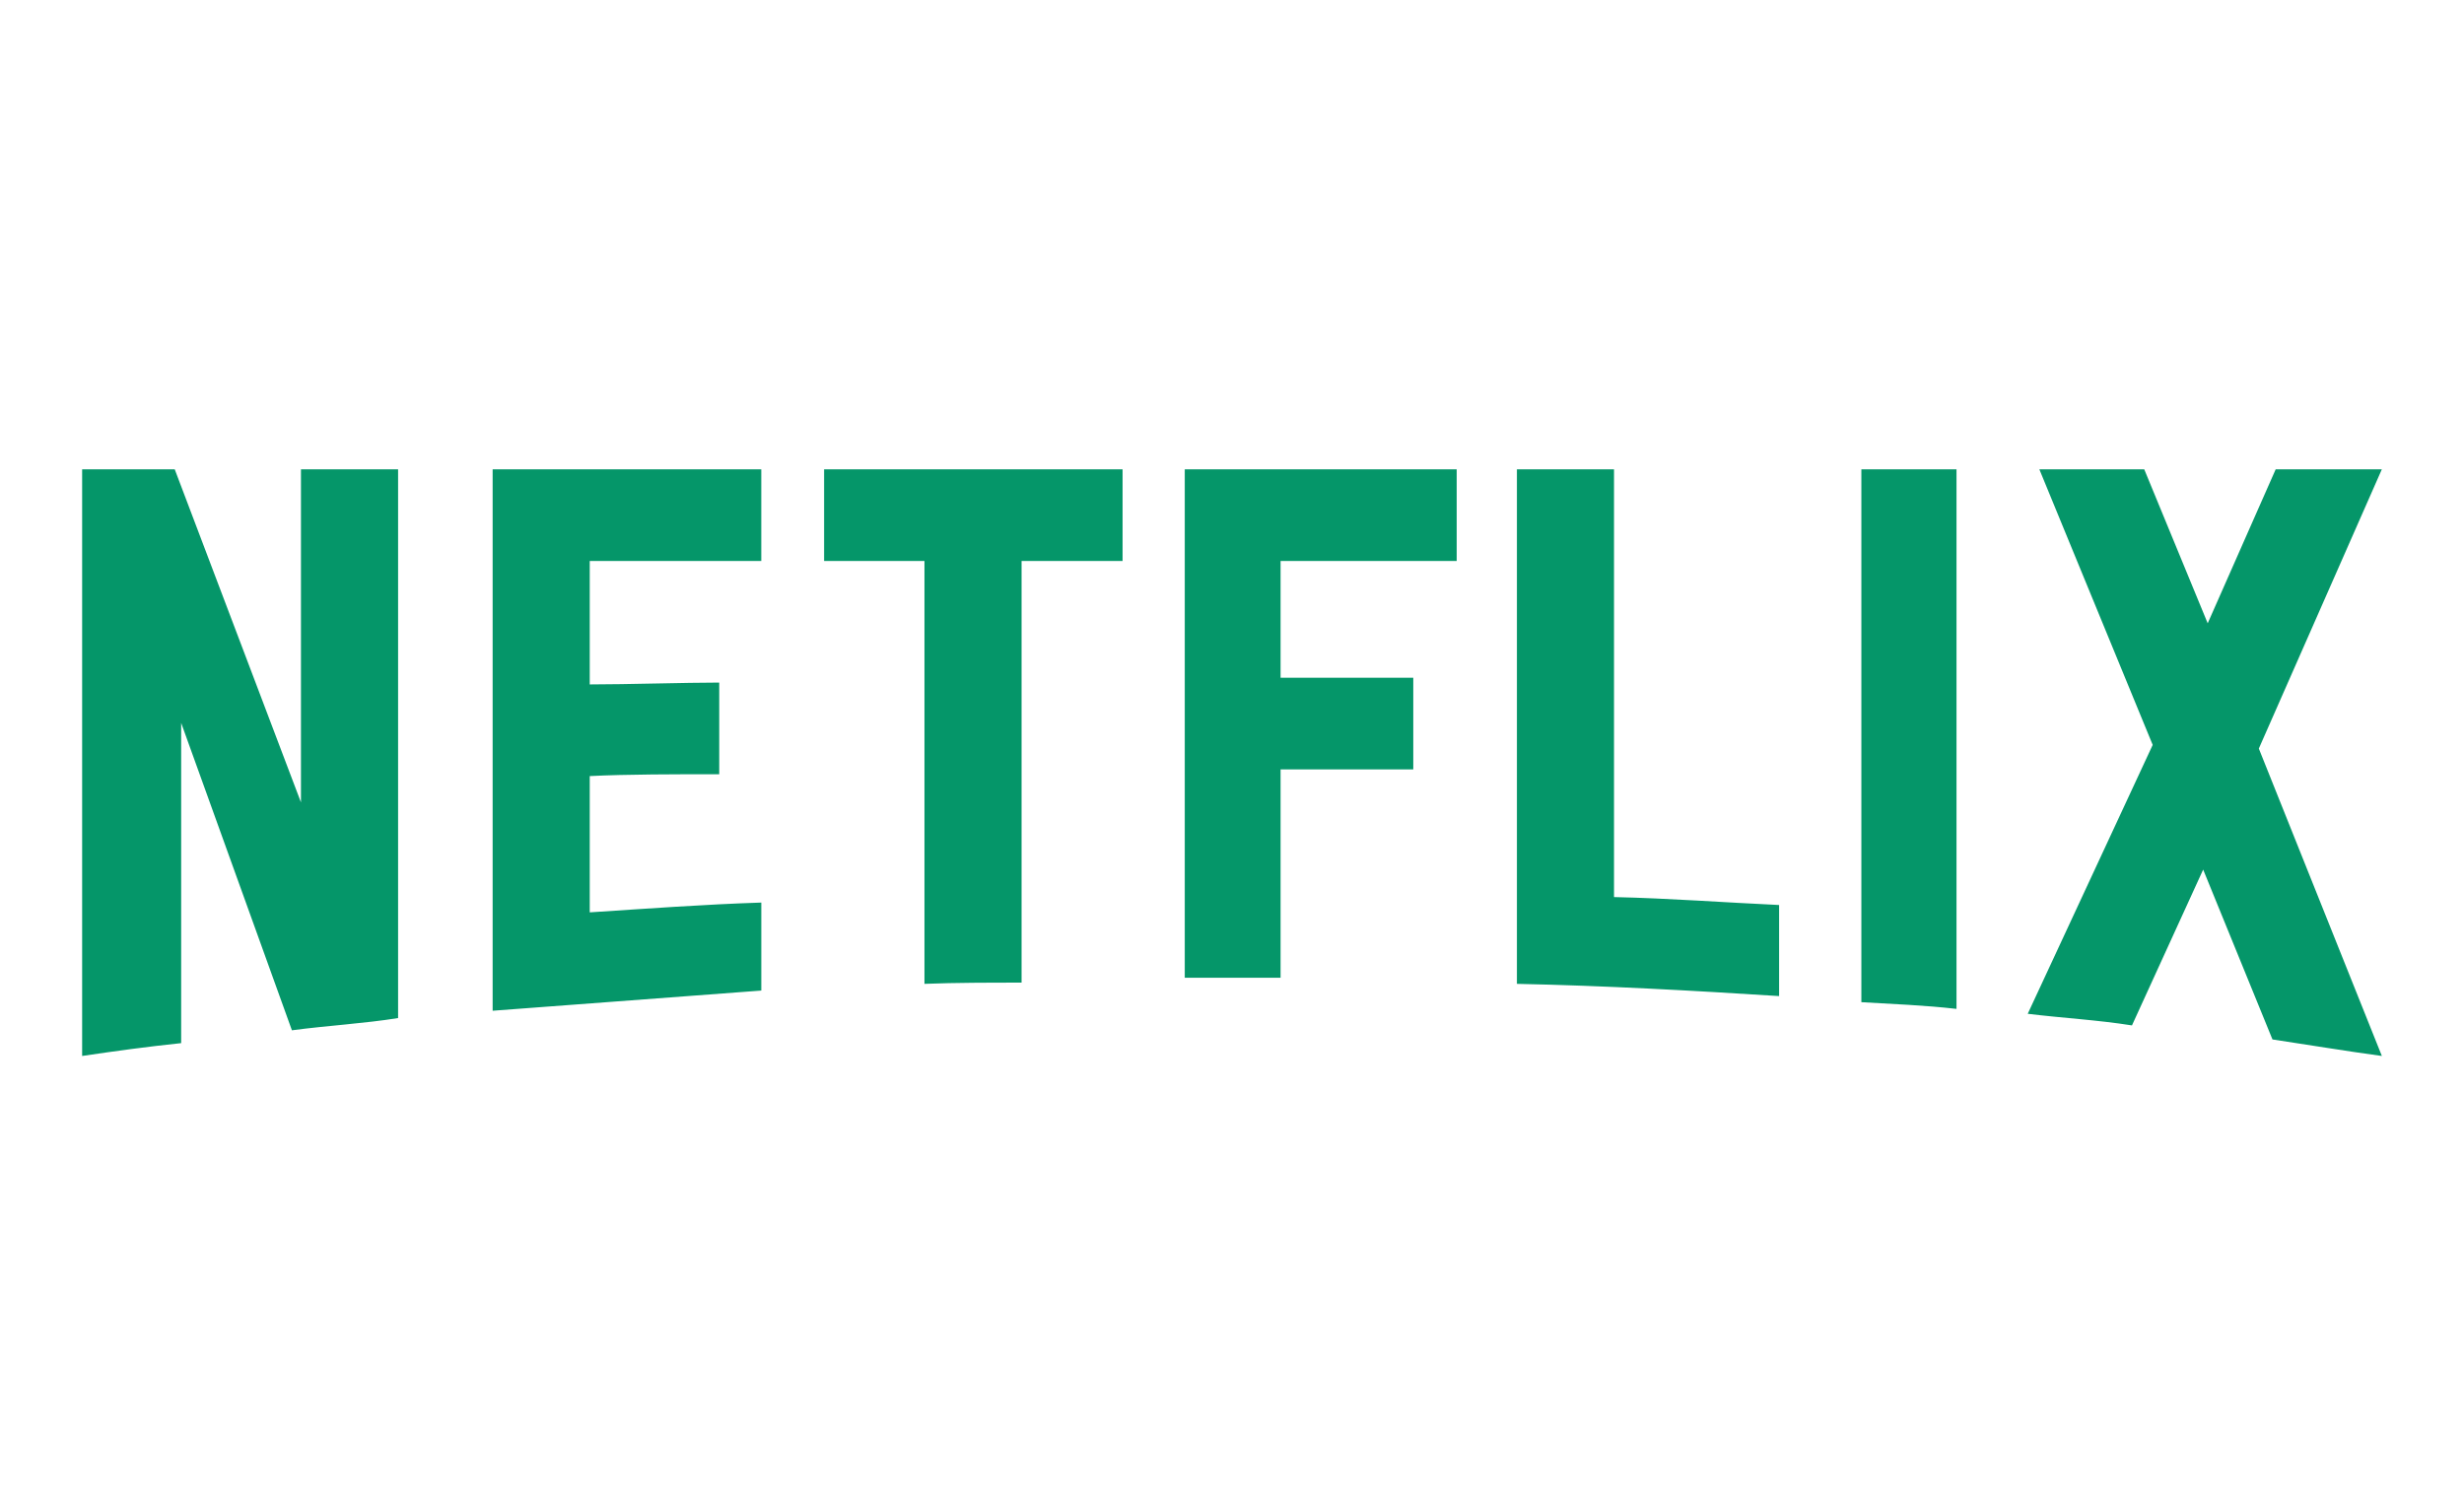 <svg width="105" height="64" viewBox="0 0 105 64" fill="none" xmlns="http://www.w3.org/2000/svg">
<g clip-path="url(#clip0_844_6720)">
<g clip-path="url(#clip1_844_6720)">
<path d="M96.257 31.9L101.5 45C99.955 44.792 98.411 44.531 96.838 44.296L93.885 37.058L90.851 43.698C89.361 43.463 87.898 43.385 86.409 43.203L91.734 31.744L86.904 20H91.374L94.078 26.562L96.975 20H101.499L96.257 31.9ZM83.374 20H79.319V42.708C80.643 42.787 82.022 42.838 83.374 42.994V20ZM75.814 42.448C72.118 42.213 68.42 42.006 64.641 41.927V20H68.779V38.229C71.152 38.281 73.524 38.463 75.814 38.567V42.448ZM60.225 28.881V32.787H54.57V41.667H50.487V20H62.075V23.906H54.57V28.881L60.225 28.881ZM43.533 23.906V41.875C42.154 41.875 40.747 41.875 39.395 41.927V23.906H35.118V20H47.837V23.906H43.533ZM30.649 32.994C28.828 32.994 26.676 32.994 25.131 33.073V38.88C27.559 38.723 29.987 38.542 32.442 38.463V42.213L20.993 43.073V20H32.441V23.906H25.131V29.167C26.731 29.167 29.187 29.088 30.649 29.088L30.649 32.994ZM7.72 30.807V44.453C6.232 44.609 4.906 44.792 3.5 45V20H7.446L12.825 34.193V20H16.964V43.385C15.502 43.62 14.012 43.698 12.439 43.906L7.72 30.807Z" fill="#059669"/>
</g>
</g>
<defs>
<clipPath id="clip0_844_6720">
<rect width="104" height="64" fill="white" transform="translate(0.5)"/>
</clipPath>
<clipPath id="clip1_844_6720">
<rect width="104" height="64" fill="white" transform="translate(0.5)"/>
</clipPath>
</defs>
</svg>
